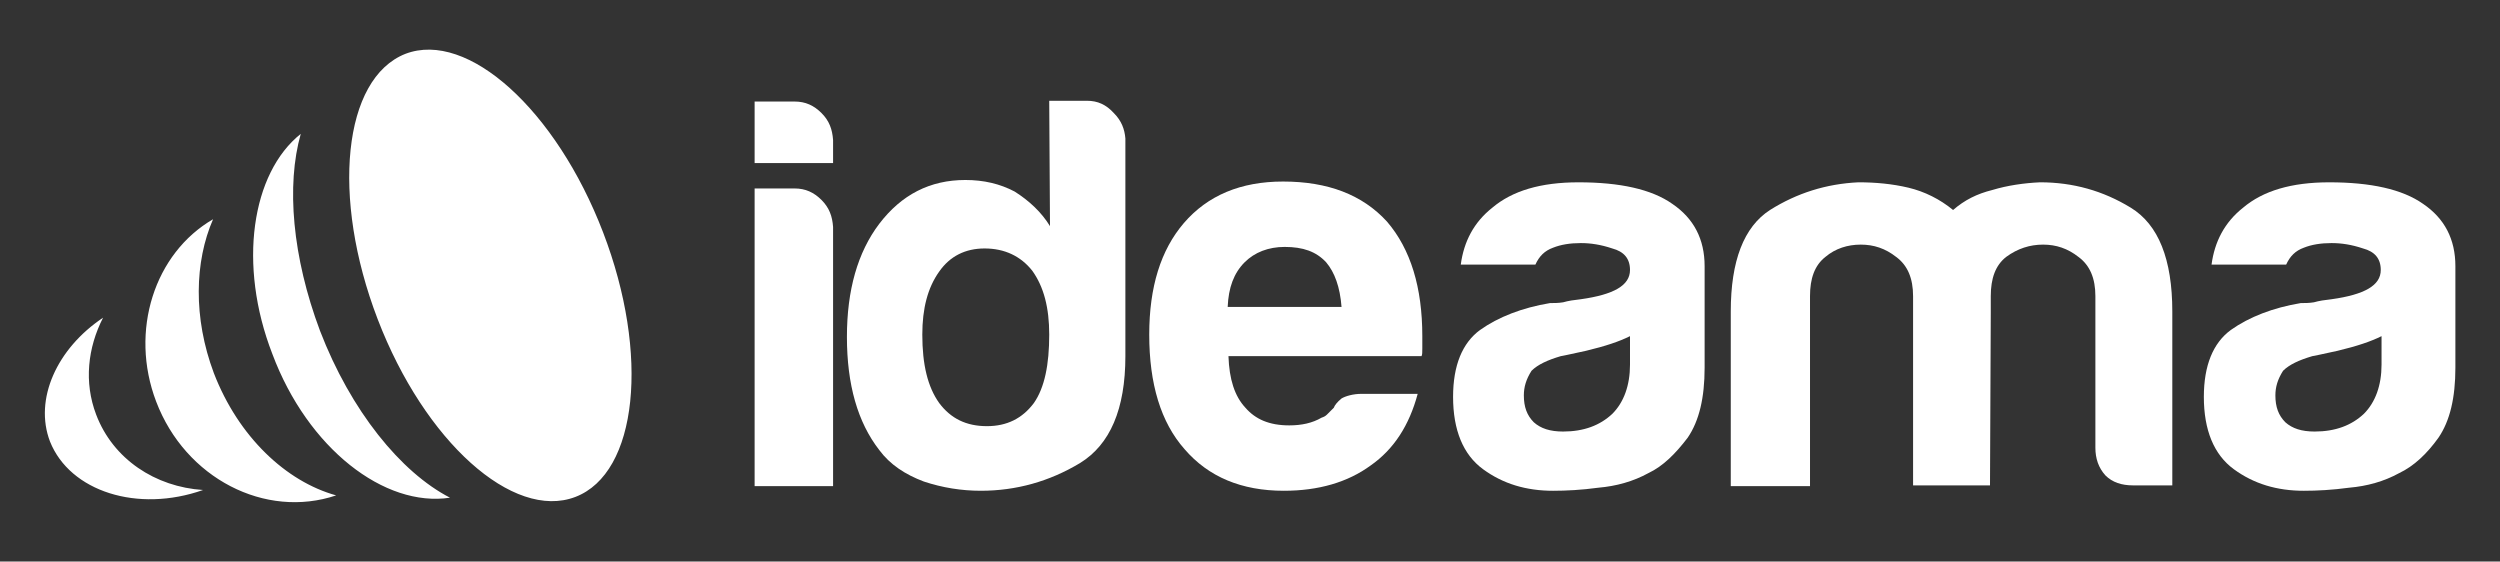 <?xml version="1.0" encoding="utf-8"?>
<!-- Generator: Adobe Illustrator 19.0.0, SVG Export Plug-In . SVG Version: 6.00 Build 0)  -->
<svg version="1.1" id="Livello_1" xmlns="http://www.w3.org/2000/svg" xmlns:xlink="http://www.w3.org/1999/xlink" x="0px" y="0px"
	 viewBox="-258 261.3 325 73" style="enable-background:new -258 261.3 325 73;" xml:space="preserve">
<rect x="-258" y="261.3" width="325" height="73" fill="#333333" stroke="none"/>
<style type="text/css">
	.st0{fill:#FFFFFF;}
</style>
<g id="Sfondo">
</g>
<g id="Guide">
</g>
<g id="Primo_piano">
</g>
<g id="fondo_nero">
	<path class="st0" d="M-237.7,313.5c-3.5-9.2-0.2-19.3,7.4-23.7c-2.4,5.5-2.6,12.8,0.1,20c3.2,8.3,9.4,14.1,15.9,15.9
		C-223.5,328.8-233.9,323.5-237.7,313.5z M-208.9,302.8c-6.1-15.9-4.5-31.3,3.6-34.5c8.1-3.1,19.6,7.3,25.7,23.2
		c6.1,15.9,4.5,31.3-3.6,34.4C-191.3,329-202.8,318.7-208.9,302.8z M-251.5,318.7c-2.1-5.5,0.9-12.1,6.9-16.1
		c-2,3.9-2.5,8.4-0.9,12.6c2.2,5.8,7.7,9.4,13.9,9.8C-240.1,328-248.9,325.2-251.5,318.7z M-222.6,307.3
		c-4.5-11.6-2.7-23.5,3.7-28.6c-1.9,6.7-1.1,16,2.5,25.6c4,10.4,10.5,18.4,16.9,21.7C-208,327.3-218,319.6-222.6,307.3z"/>
	<path class="st0" d="M-159.9,285.8h5.2c1.4,0,2.5,0.5,3.5,1.5s1.4,2.1,1.5,3.5v33.7h-10.2V285.8z M-159.9,274.5h5.2
		c1.4,0,2.5,0.5,3.5,1.5s1.4,2.1,1.5,3.5v3h-10.2V274.5z"/>
	<path class="st0" d="M-121.6,274.4h4.9c1.4,0,2.5,0.5,3.5,1.6c1,1,1.4,2.1,1.5,3.3v28.3c0,6.9-2,11.5-5.9,13.9
		c-4,2.4-8.3,3.6-12.9,3.6c-2.5,0-5-0.4-7.4-1.2c-2.4-0.9-4.4-2.2-5.8-4.1c-2.8-3.6-4.2-8.5-4.2-14.7c0-6.1,1.4-11,4.2-14.7
		c2.9-3.8,6.6-5.7,11.2-5.7c2.4,0,4.5,0.5,6.4,1.5c1.9,1.2,3.5,2.7,4.6,4.5L-121.6,274.4L-121.6,274.4z M-138.1,304.8
		c0,3.9,0.7,6.8,2.2,8.9c1.5,2,3.5,3,6.2,3c2.6,0,4.6-1,6.1-3c1.4-2,2-5,2-8.9c0-3.5-0.7-6.2-2.2-8.3c-1.5-1.9-3.6-2.9-6.2-2.9
		c-2.5,0-4.5,1-5.9,3C-137.4,298.7-138.1,301.4-138.1,304.8z"/>
	<path class="st0" d="M-81,312.5h7.3c-1.1,4.1-3.1,7.2-6.1,9.3c-3,2.2-6.8,3.3-11.3,3.3c-5.5,0-9.8-1.8-12.9-5.4
		c-3.1-3.5-4.6-8.5-4.6-14.9c0-6.2,1.5-11,4.5-14.5c3.1-3.6,7.4-5.4,12.9-5.4c5.8,0,10.3,1.7,13.5,5.2c3.1,3.6,4.6,8.6,4.6,14.9
		c0,0.4,0,0.7,0,1c0,0.3,0,0.5,0,0.6c0,0.5,0,0.8-0.1,1h-25.1c0.1,3,0.8,5.2,2.2,6.7c1.3,1.5,3.1,2.3,5.7,2.3c1.6,0,3-0.3,4.2-1
		c0.3-0.1,0.5-0.2,0.7-0.4c0.3-0.3,0.6-0.6,0.9-0.9c0.1-0.3,0.4-0.7,1-1.2C-83.1,312.8-82.1,312.5-81,312.5z M-98.4,301.2h14.8
		c-0.2-2.6-0.9-4.5-2-5.8c-1.3-1.4-3-2-5.4-2c-2.1,0-3.9,0.7-5.2,2C-97.6,296.8-98.3,298.7-98.4,301.2z"/>
	<path class="st0" d="M-46.1,305c-1.4,0.7-3.2,1.3-5.7,1.9c-2.2,0.5-3.3,0.7-3.3,0.7c-1.7,0.5-3,1.1-3.8,1.9c-0.7,1.1-1,2.1-1,3.2
		c0,1.5,0.4,2.6,1.3,3.5c0.9,0.8,2.1,1.2,3.8,1.2c2.7,0,4.8-0.8,6.4-2.3c1.5-1.5,2.3-3.7,2.3-6.4V305z M-43.7,322.8
		c-2,1.1-4.2,1.7-6.5,1.9c-2.2,0.3-4.2,0.4-5.9,0.4c-3.5,0-6.5-0.9-9.1-2.8s-3.9-5.1-3.9-9.4c0-4.1,1.2-7,3.5-8.7
		c2.4-1.7,5.5-2.9,9.1-3.5c0.5,0,1.1,0,1.7-0.1c0.7-0.2,1.4-0.3,2.3-0.4c4.3-0.6,6.4-1.8,6.4-3.8c0-1.5-0.8-2.4-2.3-2.8
		c-1.5-0.5-2.8-0.7-4.1-0.7c-1.4,0-2.6,0.2-3.6,0.6c-1.1,0.4-1.8,1.1-2.3,2.2h-9.7c0.4-3,1.7-5.5,4.1-7.4c2.6-2.2,6.3-3.3,11.2-3.3
		c5.4,0,9.5,0.9,12.2,2.8c2.8,1.9,4.2,4.6,4.2,8.1v13.2c0,3.9-0.7,6.9-2.2,9.1C-40.2,320.3-41.8,321.9-43.7,322.8z"/>
	<path class="st0" d="M0.7,324.4h-10v-22.6v-2c0-2.3-0.7-4-2.2-5.1c-1.4-1.1-2.9-1.6-4.6-1.6c-1.7,0-3.3,0.5-4.6,1.6
		c-1.4,1.1-2,2.8-2,5.1v24.7H-33v-22.7c0-6.6,1.7-11,5.1-13.2c3.5-2.2,7.3-3.4,11.5-3.6c2.2,0,4.4,0.2,6.5,0.7s4.1,1.5,5.8,2.9
		c1.5-1.3,3.1-2.1,5.1-2.6c2-0.6,4.1-0.9,6.2-1c4.3,0,8.2,1.1,11.8,3.3c3.6,2.2,5.4,6.7,5.4,13.5v22.6h-5.1c-1.5,0-2.7-0.4-3.6-1.3
		c-0.9-1-1.3-2.2-1.3-3.6v-19.7c0-2.3-0.7-4-2.2-5.1c-1.4-1.1-2.9-1.6-4.6-1.6s-3.3,0.5-4.8,1.6c-1.4,1.1-2,2.8-2,5.1v2L0.7,324.4
		L0.7,324.4z"/>
	<path class="st0" d="M51.6,305c-1.4,0.7-3.2,1.3-5.7,1.9c-2.2,0.5-3.3,0.7-3.3,0.7c-1.7,0.5-3,1.1-3.8,1.9c-0.7,1.1-1,2.1-1,3.2
		c0,1.5,0.4,2.6,1.3,3.5c0.9,0.8,2.1,1.2,3.8,1.2c2.7,0,4.8-0.8,6.4-2.3c1.5-1.5,2.3-3.7,2.3-6.4L51.6,305L51.6,305z M53.9,322.8
		c-2,1.1-4.2,1.7-6.5,1.9c-2.2,0.3-4.2,0.4-5.9,0.4c-3.5,0-6.5-0.9-9.1-2.8s-3.9-5.1-3.9-9.4c0-4.1,1.2-7,3.5-8.7
		c2.4-1.7,5.5-2.9,9.1-3.5c0.5,0,1.1,0,1.7-0.1c0.7-0.2,1.4-0.3,2.3-0.4c4.3-0.6,6.4-1.8,6.4-3.8c0-1.5-0.8-2.4-2.3-2.8
		c-1.5-0.5-2.8-0.7-4.1-0.7c-1.4,0-2.6,0.2-3.6,0.6c-1.1,0.4-1.8,1.1-2.3,2.2h-9.7c0.4-3,1.7-5.5,4.1-7.4c2.6-2.2,6.3-3.3,11.2-3.3
		c5.4,0,9.5,0.9,12.2,2.8c2.8,1.9,4.2,4.6,4.2,8.1v13.2c0,3.9-0.7,6.9-2.2,9.1C57.5,320.3,55.8,321.9,53.9,322.8z"/>
</g>
</svg>
